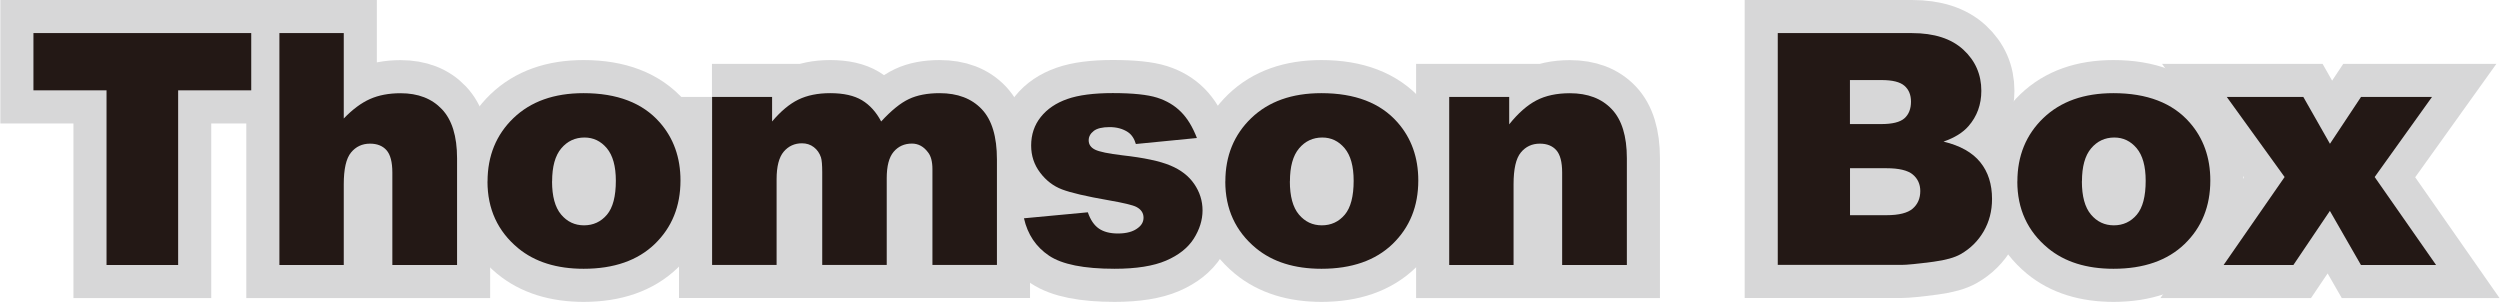 <?xml version="1.0" encoding="UTF-8"?>
<svg id="_レイヤー_2" data-name="レイヤー 2" xmlns="http://www.w3.org/2000/svg" width="125.22mm" height="15.12mm" viewBox="0 0 354.94 42.87">
  <defs>
    <style>
      .cls-1 {
        fill: #d7d7d8;
        stroke: #d7d7d8;
        stroke-miterlimit: 10;
        stroke-width: 9.4px;
      }

      .cls-2 {
        fill: #231815;
      }
    </style>
  </defs>
  <g id="_レイヤー_2-2" data-name="レイヤー 2">
    <g>
      <path class="cls-1" d="m4.7,4.7h30.93v8.13h-10.38v24.8h-10.17V12.83H4.7V4.7Z"/>
      <path class="cls-1" d="m39.63,4.7h9.14v12.13c1.24-1.29,2.48-2.21,3.71-2.76,1.23-.55,2.68-.83,4.36-.83,2.49,0,4.44.76,5.87,2.27,1.43,1.51,2.15,3.83,2.15,6.96v15.16h-9.19v-13.12c0-1.5-.28-2.56-.83-3.18-.55-.62-1.33-.93-2.34-.93-1.11,0-2.01.42-2.7,1.26-.69.84-1.03,2.34-1.03,4.51v11.46h-9.14V4.7Z"/>
      <path class="cls-1" d="m69.19,25.77c0-3.64,1.23-6.64,3.68-9,2.46-2.36,5.77-3.54,9.95-3.54,4.78,0,8.39,1.38,10.83,4.16,1.96,2.23,2.94,4.98,2.94,8.24,0,3.67-1.22,6.67-3.65,9.02-2.43,2.34-5.8,3.52-10.1,3.52-3.83,0-6.93-.97-9.3-2.92-2.91-2.41-4.36-5.57-4.36-9.48Zm9.16-.02c0,2.13.43,3.7,1.29,4.72.86,1.02,1.94,1.53,3.25,1.53s2.4-.5,3.25-1.5c.85-1,1.27-2.61,1.27-4.83,0-2.07-.43-3.6-1.28-4.62-.85-1.01-1.91-1.52-3.17-1.52-1.33,0-2.43.51-3.3,1.54-.87,1.03-1.3,2.59-1.3,4.68Z"/>
      <path class="cls-1" d="m101.06,13.77h8.54v3.48c1.23-1.45,2.47-2.49,3.72-3.1,1.25-.61,2.76-.92,4.53-.92,1.9,0,3.41.34,4.52,1.01s2.02,1.68,2.72,3.01c1.44-1.56,2.74-2.62,3.93-3.18,1.18-.56,2.64-.84,4.37-.84,2.56,0,4.55.76,5.99,2.28,1.44,1.52,2.15,3.9,2.15,7.13v14.98h-9.16v-13.59c0-1.08-.21-1.88-.63-2.4-.61-.82-1.37-1.24-2.28-1.24-1.07,0-1.94.39-2.6,1.17s-.98,2.03-.98,3.75v12.31h-9.16v-13.14c0-1.05-.06-1.76-.18-2.13-.2-.6-.53-1.08-1.01-1.45-.48-.37-1.04-.55-1.69-.55-1.05,0-1.92.4-2.59,1.19s-1.01,2.1-1.01,3.91v12.17h-9.16V13.77Z"/>
      <path class="cls-1" d="m145.37,31l9.07-.85c.37,1.08.9,1.85,1.57,2.31s1.57.7,2.7.7c1.23,0,2.18-.26,2.85-.79.52-.39.79-.87.79-1.46,0-.66-.34-1.17-1.03-1.53-.49-.25-1.8-.57-3.93-.94-3.17-.55-5.38-1.07-6.61-1.54-1.24-.47-2.28-1.27-3.12-2.39-.85-1.12-1.27-2.4-1.27-3.84,0-1.57.46-2.92,1.37-4.06.91-1.14,2.17-1.99,3.77-2.55,1.6-.56,3.75-.84,6.45-.84,2.84,0,4.94.22,6.3.65,1.35.43,2.49,1.11,3.39,2.02.91.91,1.66,2.15,2.26,3.71l-8.67.85c-.22-.76-.6-1.33-1.12-1.68-.72-.48-1.59-.72-2.61-.72s-1.79.18-2.26.55-.71.81-.71,1.33c0,.58.3,1.02.9,1.32.6.3,1.9.57,3.91.81,3.04.34,5.3.82,6.78,1.44,1.48.61,2.62,1.49,3.4,2.63s1.18,2.39,1.18,3.75-.42,2.71-1.25,4.02c-.83,1.3-2.14,2.34-3.93,3.11-1.79.77-4.23,1.16-7.31,1.16-4.36,0-7.46-.62-9.31-1.86-1.85-1.24-3.04-3.01-3.56-5.3Z"/>
      <path class="cls-1" d="m173.97,25.77c0-3.64,1.23-6.64,3.68-9,2.46-2.36,5.77-3.54,9.95-3.54,4.78,0,8.39,1.38,10.83,4.16,1.96,2.23,2.94,4.98,2.94,8.24,0,3.67-1.22,6.67-3.65,9.02-2.43,2.34-5.8,3.52-10.1,3.52-3.83,0-6.93-.97-9.3-2.92-2.91-2.41-4.36-5.57-4.36-9.48Zm9.16-.02c0,2.13.43,3.7,1.29,4.72.86,1.02,1.94,1.53,3.25,1.53s2.4-.5,3.25-1.5c.85-1,1.27-2.61,1.27-4.83,0-2.07-.43-3.6-1.28-4.62-.85-1.01-1.91-1.52-3.17-1.52-1.33,0-2.43.51-3.3,1.54-.87,1.03-1.3,2.59-1.3,4.68Z"/>
      <path class="cls-1" d="m205.77,13.77h8.51v3.89c1.27-1.59,2.56-2.72,3.86-3.4,1.3-.68,2.89-1.02,4.76-1.02,2.53,0,4.51.75,5.94,2.26,1.43,1.5,2.15,3.83,2.15,6.97v15.16h-9.19v-13.12c0-1.5-.28-2.56-.83-3.18-.55-.62-1.33-.93-2.34-.93-1.11,0-2.01.42-2.7,1.26-.69.84-1.03,2.34-1.03,4.51v11.46h-9.14V13.77Z"/>
      <path class="cls-1" d="m252.42,4.7h19.05c3.17,0,5.61.79,7.31,2.36,1.7,1.57,2.55,3.52,2.55,5.84,0,1.95-.61,3.62-1.82,5.01-.81.93-1.99,1.66-3.55,2.2,2.37.57,4.11,1.55,5.22,2.93,1.12,1.38,1.67,3.12,1.67,5.22,0,1.71-.4,3.24-1.19,4.6-.79,1.36-1.88,2.44-3.26,3.23-.85.49-2.14.85-3.86,1.08-2.29.3-3.81.45-4.56.45h-17.56V4.7Zm10.26,12.92h4.42c1.59,0,2.69-.27,3.31-.82.62-.55.93-1.34.93-2.37,0-.96-.31-1.71-.93-2.25-.62-.54-1.7-.81-3.25-.81h-4.49v6.24Zm0,12.94h5.19c1.75,0,2.99-.31,3.71-.93.72-.62,1.08-1.46,1.08-2.5,0-.97-.36-1.76-1.07-2.35-.71-.59-1.96-.89-3.74-.89h-5.17v6.67Z"/>
      <path class="cls-1" d="m286.45,25.77c0-3.64,1.23-6.64,3.68-9,2.46-2.36,5.77-3.54,9.95-3.54,4.78,0,8.39,1.38,10.83,4.16,1.96,2.23,2.94,4.98,2.94,8.24,0,3.67-1.22,6.67-3.65,9.02-2.43,2.34-5.8,3.52-10.1,3.52-3.83,0-6.93-.97-9.3-2.92-2.91-2.41-4.36-5.57-4.36-9.48Zm9.16-.02c0,2.13.43,3.7,1.29,4.72.86,1.02,1.94,1.53,3.25,1.53s2.4-.5,3.25-1.5c.85-1,1.27-2.61,1.27-4.83,0-2.07-.43-3.6-1.28-4.62-.85-1.01-1.91-1.52-3.17-1.52-1.33,0-2.43.51-3.3,1.54-.87,1.03-1.3,2.59-1.3,4.68Z"/>
      <path class="cls-1" d="m316.21,13.77h10.85l3.78,6.65,4.41-6.65h10.08l-8.14,11.37,8.72,12.49h-10.67l-4.41-7.68-5.18,7.68h-9.91l8.66-12.49-8.21-11.37Z"/>
    </g>
    <g>
      <path class="cls-2" d="m4.7,4.7h30.93v8.13h-10.38v24.8h-10.17V12.83H4.7V4.7Z"/>
      <path class="cls-2" d="m39.63,4.7h9.14v12.13c1.24-1.29,2.48-2.21,3.71-2.76,1.23-.55,2.68-.83,4.36-.83,2.49,0,4.44.76,5.87,2.27,1.43,1.51,2.15,3.83,2.15,6.96v15.16h-9.19v-13.12c0-1.5-.28-2.56-.83-3.18-.55-.62-1.33-.93-2.34-.93-1.11,0-2.01.42-2.7,1.26-.69.84-1.03,2.34-1.03,4.51v11.46h-9.14V4.7Z"/>
      <path class="cls-2" d="m69.19,25.77c0-3.64,1.23-6.64,3.68-9,2.46-2.36,5.77-3.54,9.95-3.54,4.78,0,8.39,1.38,10.83,4.16,1.96,2.23,2.94,4.98,2.94,8.24,0,3.67-1.22,6.67-3.65,9.02-2.43,2.34-5.8,3.52-10.1,3.52-3.83,0-6.93-.97-9.3-2.92-2.91-2.41-4.36-5.57-4.36-9.48Zm9.16-.02c0,2.13.43,3.7,1.29,4.72.86,1.02,1.94,1.53,3.25,1.53s2.4-.5,3.25-1.5c.85-1,1.27-2.61,1.27-4.83,0-2.07-.43-3.6-1.28-4.62-.85-1.01-1.91-1.52-3.17-1.52-1.33,0-2.43.51-3.3,1.54-.87,1.03-1.3,2.59-1.3,4.68Z"/>
      <path class="cls-2" d="m101.06,13.77h8.54v3.48c1.23-1.45,2.47-2.49,3.72-3.1,1.25-.61,2.76-.92,4.53-.92,1.9,0,3.41.34,4.52,1.01s2.02,1.68,2.72,3.01c1.44-1.56,2.74-2.62,3.93-3.18,1.18-.56,2.64-.84,4.37-.84,2.56,0,4.55.76,5.99,2.28,1.44,1.52,2.15,3.9,2.15,7.13v14.98h-9.16v-13.59c0-1.08-.21-1.88-.63-2.4-.61-.82-1.37-1.24-2.28-1.24-1.07,0-1.94.39-2.6,1.17s-.98,2.03-.98,3.75v12.31h-9.16v-13.14c0-1.05-.06-1.76-.18-2.13-.2-.6-.53-1.08-1.01-1.45-.48-.37-1.04-.55-1.69-.55-1.05,0-1.92.4-2.59,1.19s-1.01,2.1-1.01,3.91v12.17h-9.16V13.77Z"/>
      <path class="cls-2" d="m145.37,31l9.07-.85c.37,1.08.9,1.85,1.57,2.31s1.57.7,2.7.7c1.23,0,2.18-.26,2.85-.79.52-.39.79-.87.79-1.46,0-.66-.34-1.17-1.03-1.53-.49-.25-1.8-.57-3.93-.94-3.17-.55-5.38-1.07-6.61-1.54-1.24-.47-2.28-1.27-3.12-2.39-.85-1.12-1.27-2.4-1.27-3.84,0-1.57.46-2.92,1.37-4.06.91-1.14,2.17-1.99,3.77-2.55,1.6-.56,3.75-.84,6.45-.84,2.84,0,4.94.22,6.3.65,1.35.43,2.49,1.11,3.39,2.02.91.91,1.66,2.15,2.26,3.71l-8.67.85c-.22-.76-.6-1.33-1.12-1.68-.72-.48-1.59-.72-2.61-.72s-1.79.18-2.26.55-.71.81-.71,1.33c0,.58.3,1.02.9,1.32.6.3,1.9.57,3.91.81,3.04.34,5.3.82,6.78,1.44,1.48.61,2.62,1.49,3.4,2.63s1.18,2.39,1.18,3.75-.42,2.71-1.25,4.02c-.83,1.3-2.14,2.34-3.93,3.11-1.79.77-4.23,1.16-7.31,1.16-4.36,0-7.46-.62-9.31-1.86-1.85-1.24-3.04-3.01-3.56-5.3Z"/>
      <path class="cls-2" d="m173.97,25.77c0-3.64,1.23-6.64,3.68-9,2.46-2.36,5.77-3.54,9.95-3.54,4.78,0,8.39,1.38,10.83,4.16,1.96,2.23,2.94,4.98,2.94,8.24,0,3.67-1.22,6.67-3.65,9.02-2.43,2.34-5.8,3.52-10.1,3.52-3.83,0-6.93-.97-9.3-2.92-2.91-2.41-4.36-5.57-4.36-9.48Zm9.16-.02c0,2.13.43,3.7,1.29,4.72.86,1.02,1.94,1.53,3.25,1.53s2.4-.5,3.25-1.5c.85-1,1.27-2.61,1.27-4.83,0-2.07-.43-3.6-1.28-4.62-.85-1.01-1.91-1.52-3.17-1.52-1.33,0-2.43.51-3.3,1.54-.87,1.03-1.3,2.59-1.3,4.68Z"/>
      <path class="cls-2" d="m205.77,13.77h8.51v3.89c1.27-1.59,2.56-2.72,3.86-3.4,1.3-.68,2.89-1.02,4.76-1.02,2.53,0,4.51.75,5.94,2.26,1.43,1.5,2.15,3.83,2.15,6.97v15.16h-9.19v-13.12c0-1.5-.28-2.56-.83-3.18-.55-.62-1.33-.93-2.34-.93-1.11,0-2.01.42-2.7,1.26-.69.84-1.03,2.34-1.03,4.51v11.46h-9.14V13.77Z"/>
      <path class="cls-2" d="m252.42,4.7h19.05c3.17,0,5.61.79,7.31,2.36,1.7,1.57,2.55,3.52,2.55,5.84,0,1.95-.61,3.62-1.82,5.01-.81.93-1.99,1.66-3.55,2.2,2.37.57,4.11,1.55,5.22,2.93,1.12,1.38,1.67,3.12,1.67,5.22,0,1.71-.4,3.24-1.19,4.6-.79,1.36-1.88,2.44-3.26,3.23-.85.49-2.14.85-3.86,1.08-2.29.3-3.81.45-4.56.45h-17.56V4.7Zm10.26,12.92h4.42c1.59,0,2.69-.27,3.31-.82.62-.55.93-1.34.93-2.37,0-.96-.31-1.71-.93-2.25-.62-.54-1.7-.81-3.25-.81h-4.49v6.24Zm0,12.94h5.19c1.75,0,2.99-.31,3.71-.93.72-.62,1.08-1.46,1.08-2.5,0-.97-.36-1.76-1.07-2.35-.71-.59-1.96-.89-3.74-.89h-5.17v6.67Z"/>
      <path class="cls-2" d="m286.45,25.77c0-3.64,1.23-6.64,3.68-9,2.46-2.36,5.77-3.54,9.95-3.54,4.78,0,8.39,1.38,10.83,4.16,1.96,2.23,2.94,4.98,2.94,8.24,0,3.67-1.22,6.67-3.65,9.02-2.43,2.34-5.8,3.52-10.1,3.52-3.83,0-6.93-.97-9.3-2.92-2.91-2.41-4.36-5.57-4.36-9.48Zm9.16-.02c0,2.13.43,3.7,1.29,4.72.86,1.02,1.94,1.53,3.25,1.53s2.4-.5,3.25-1.5c.85-1,1.27-2.61,1.27-4.83,0-2.07-.43-3.6-1.28-4.62-.85-1.01-1.91-1.52-3.17-1.52-1.33,0-2.43.51-3.3,1.54-.87,1.03-1.3,2.59-1.3,4.68Z"/>
      <path class="cls-2" d="m316.21,13.77h10.85l3.78,6.65,4.41-6.65h10.08l-8.14,11.37,8.72,12.49h-10.67l-4.41-7.68-5.18,7.68h-9.91l8.66-12.49-8.21-11.37Z"/>
    </g>
  </g>
</svg>